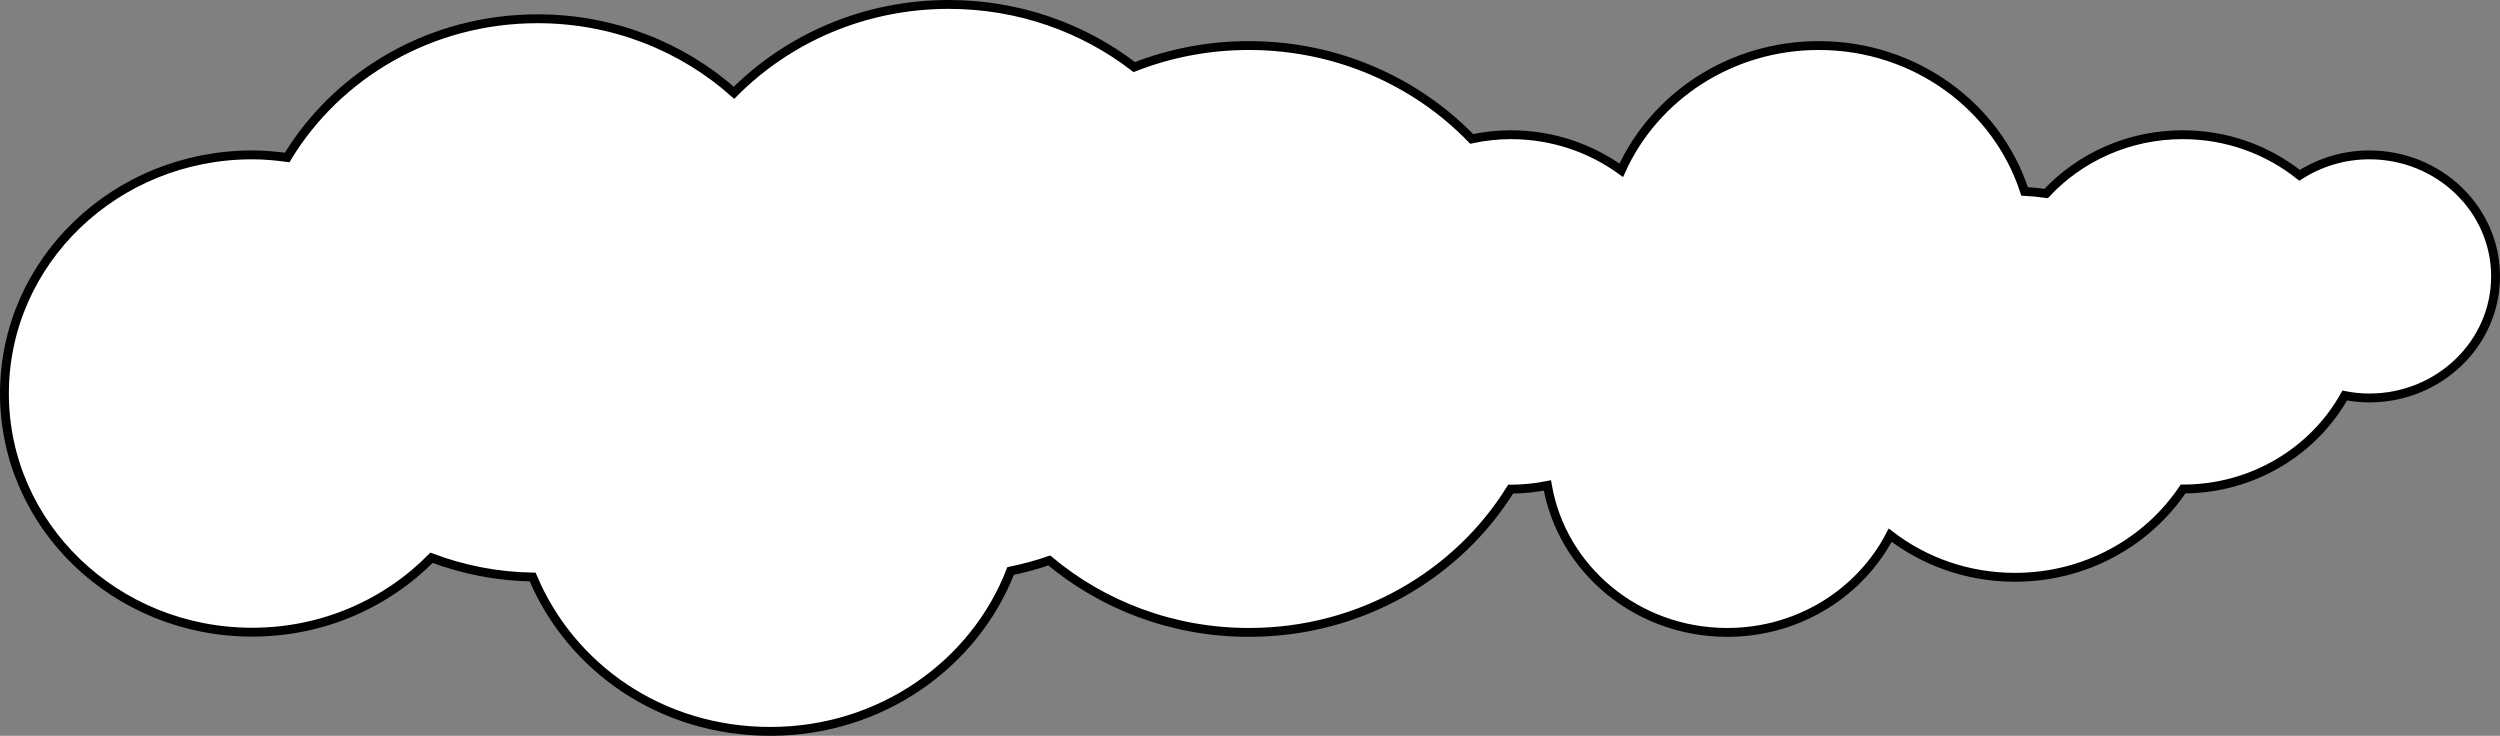 <svg xmlns="http://www.w3.org/2000/svg" width="564" height="166" viewBox="0 0 564 166" fill="none"><rect x="0" y="0" width="564" height="166" fill="#808080" stroke="none"/><path d="M534.537 89.781C532.627 89.781 530.763 89.582 528.964 89.237C521.964 101.773 508.259 110.304 492.498 110.32C484.438 122.307 470.48 130.238 454.578 130.238C443.92 130.238 434.154 126.684 426.427 120.74C419.674 133.738 405.756 142.671 389.655 142.671C369.248 142.671 352.343 128.339 349.097 109.52C346.442 110.046 343.713 110.345 340.878 110.345C340.853 110.345 340.828 110.345 340.803 110.344C328.798 129.707 306.859 142.671 281.767 142.671C264.528 142.671 248.792 136.541 236.711 126.442C233.877 127.427 230.965 128.213 227.993 128.817C219.791 149.976 198.605 165 173.803 165C149.047 165 128.767 150.595 120.17 130.181C112.126 130.055 104.439 128.513 97.355 125.832C87.173 136.164 72.823 142.621 56.874 142.621C26.053 142.621 1 118.561 1 88.781C1 59.001 26.053 34.942 56.899 34.942C59.597 34.942 62.219 35.179 64.778 35.53C76.125 16.796 97.169 4.233 121.28 4.233C138.389 4.233 153.944 10.58 165.596 20.931C177.808 8.659 194.987 1 214.028 1C229.857 1 244.417 6.283 255.889 15.133C263.869 12.012 272.593 10.275 281.742 10.275C301.577 10.275 319.471 18.376 332.013 31.338C334.858 30.728 337.819 30.391 340.852 30.391C350.201 30.391 358.809 33.396 365.757 38.415C373.256 21.829 390.392 10.275 410.323 10.275C432.12 10.275 450.577 24.101 456.743 43.179C458.396 43.262 460.016 43.425 461.615 43.653C469.205 35.521 480.192 30.391 492.426 30.391C502.445 30.391 511.616 33.844 518.787 39.552C523.295 36.658 528.71 34.942 534.537 34.942C550.218 34.942 563 47.189 563 62.349C563 77.508 550.219 89.781 534.537 89.781Z" fill="white" stroke="black" stroke-width="2" stroke-miterlimit="10"></path></svg>